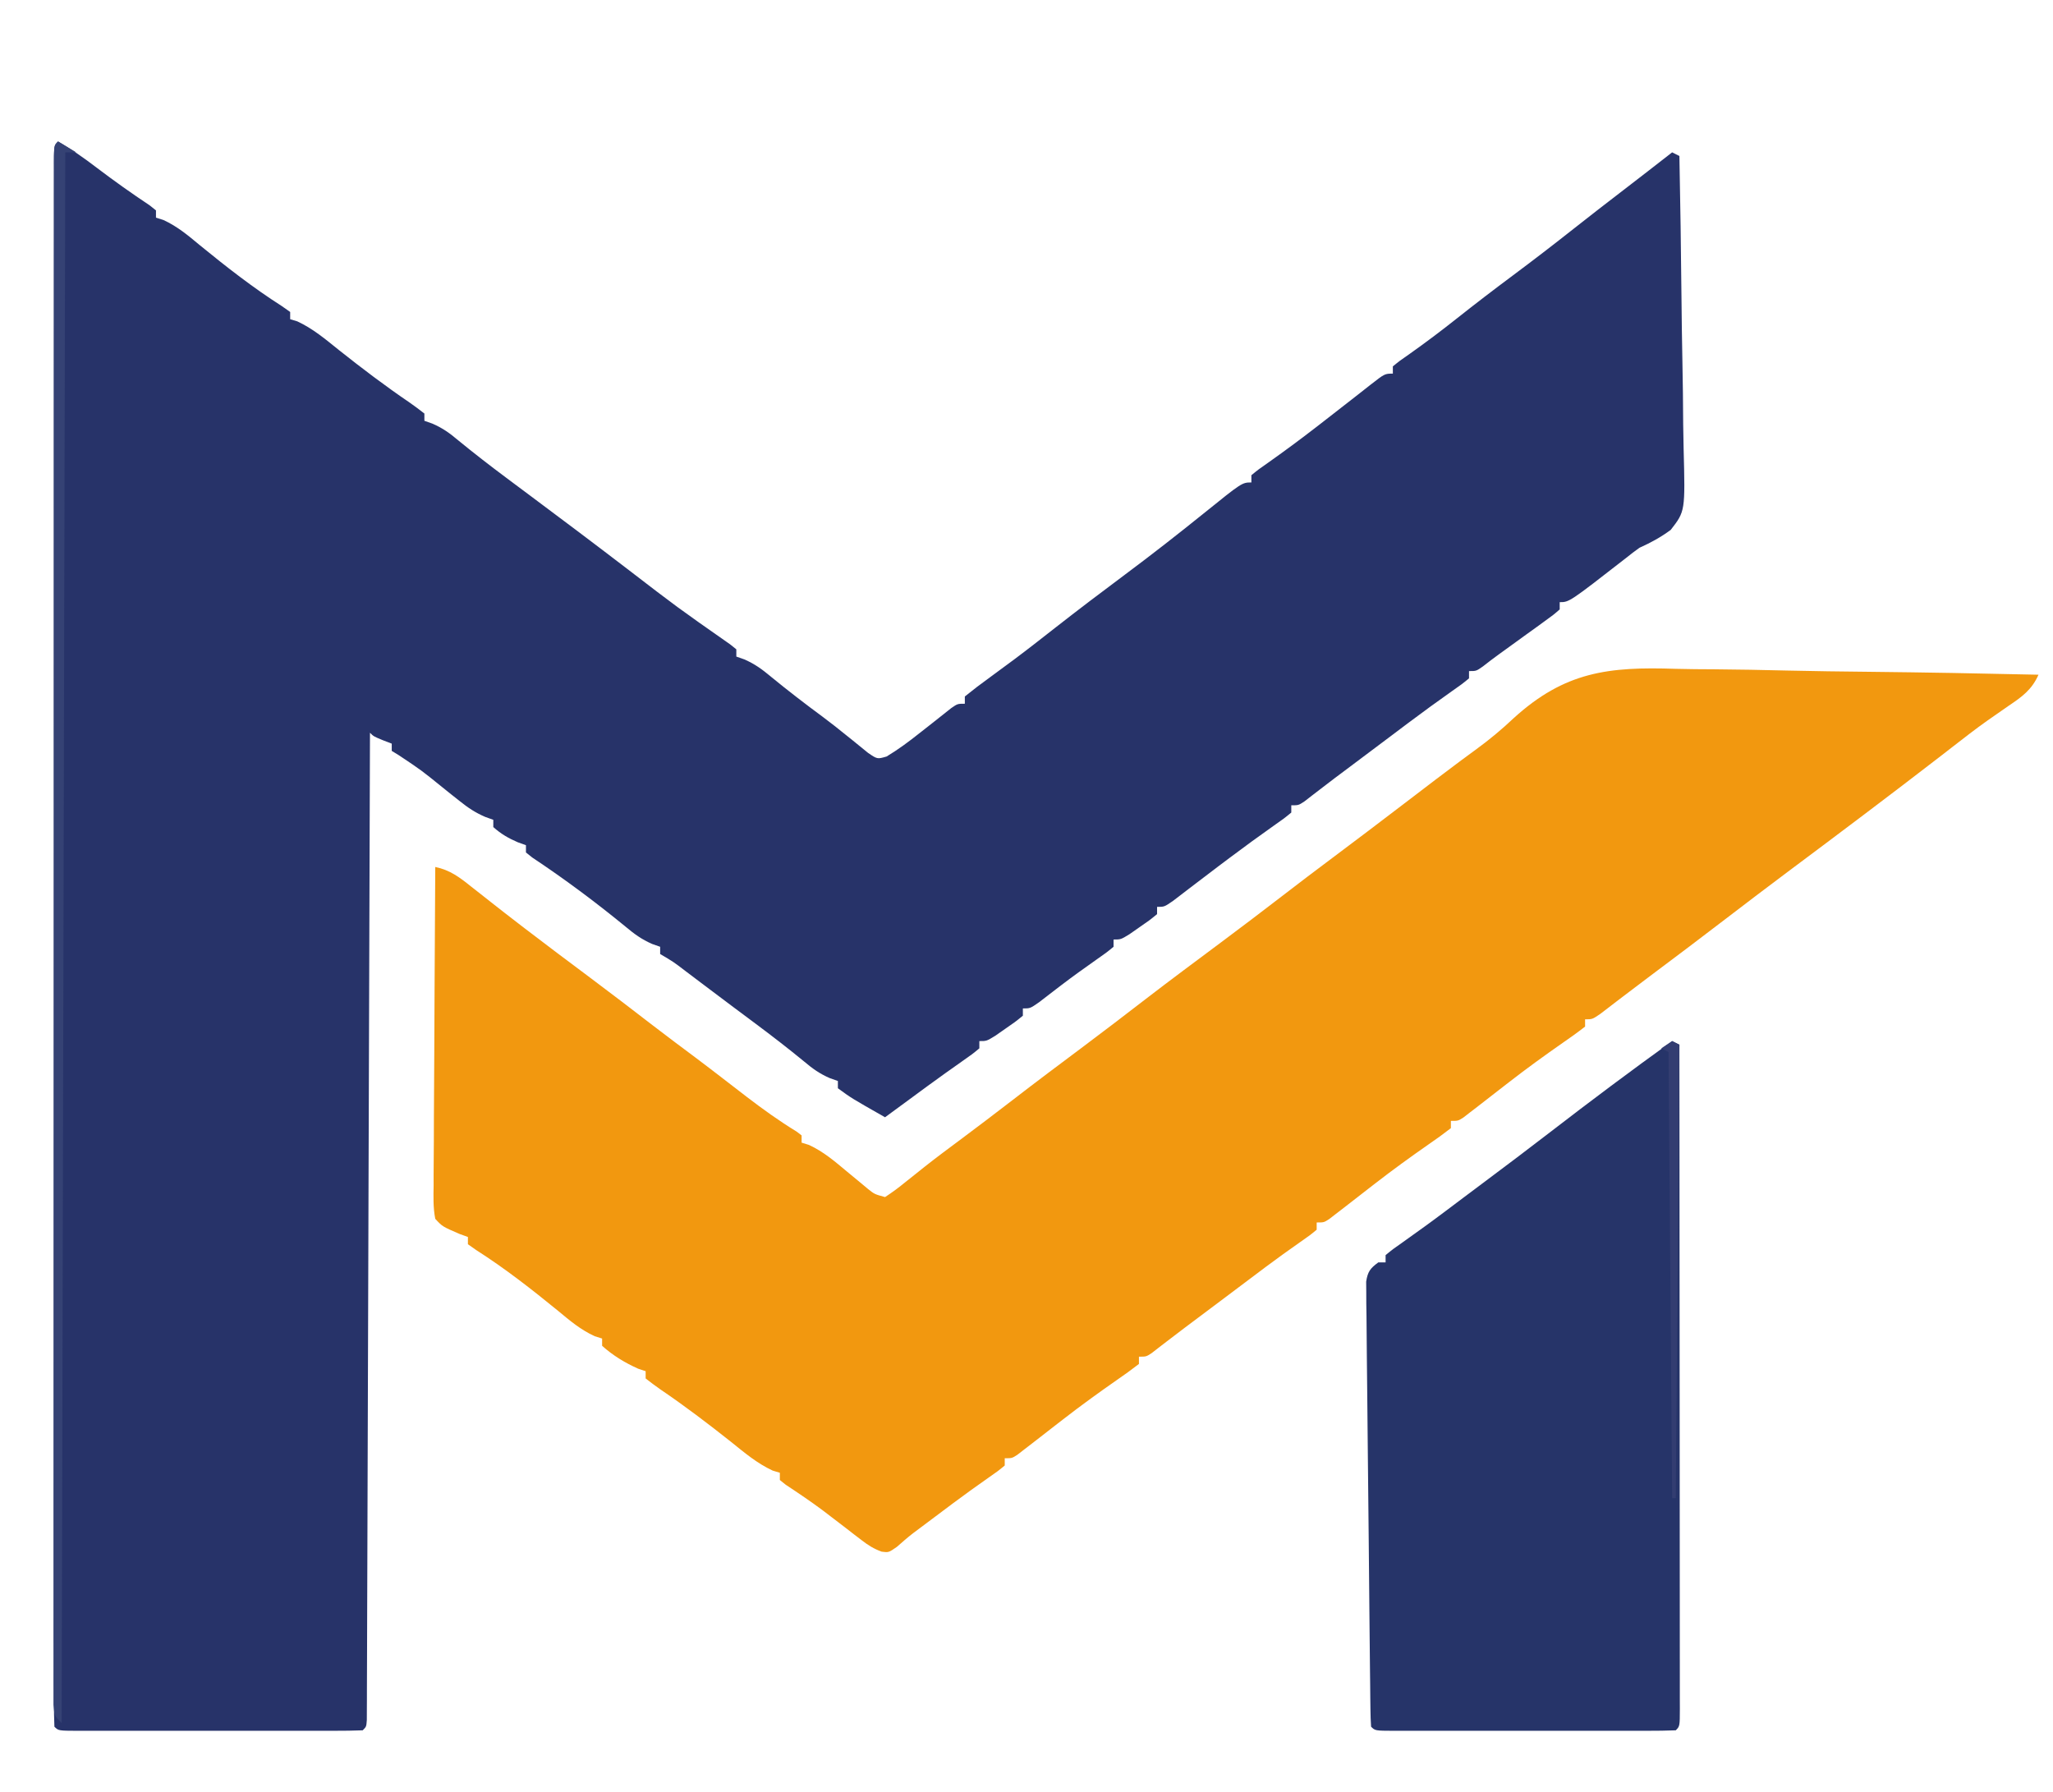 <?xml version="1.0" encoding="UTF-8"?>
<svg version="1.1" xmlns="http://www.w3.org/2000/svg" width="566" height="494">
<path d="M0 0 C3.779 2.175 7.223 4.604 10.688 7.25 C15.438 10.858 20.268 14.286 25.234 17.59 C26.108 18.288 26.108 18.288 27 19 C27 19.66 27 20.32 27 21 C27.678 21.214 28.356 21.428 29.055 21.648 C32.927 23.425 35.864 25.914 39.125 28.625 C46.401 34.562 53.758 40.322 61.688 45.375 C62.451 45.911 63.214 46.447 64 47 C64 47.66 64 48.32 64 49 C64.651 49.196 65.302 49.392 65.973 49.594 C70.3 51.604 73.731 54.523 77.438 57.5 C83.797 62.545 90.217 67.419 96.935 71.979 C98.324 72.939 99.668 73.963 101 75 C101 75.66 101 76.32 101 77 C101.736 77.26 102.472 77.521 103.23 77.789 C106.068 79.03 107.952 80.387 110.312 82.375 C114.67 85.951 119.109 89.38 123.625 92.75 C124.308 93.26 124.991 93.771 125.695 94.297 C127.099 95.345 128.503 96.393 129.908 97.44 C138.893 104.14 147.853 110.871 156.75 117.688 C170.761 128.457 170.761 128.457 185.234 138.59 C185.817 139.055 186.4 139.521 187 140 C187 140.66 187 141.32 187 142 C187.731 142.257 188.462 142.513 189.215 142.777 C192.135 144.059 194.124 145.52 196.562 147.562 C201.246 151.406 206.028 155.074 210.902 158.672 C213.062 160.295 215.165 161.933 217.254 163.641 C217.787 164.067 218.32 164.493 218.87 164.932 C220.358 166.124 221.834 167.333 223.309 168.543 C225.862 170.29 225.862 170.29 228.438 169.547 C231.661 167.601 234.624 165.406 237.562 163.062 C238.689 162.178 239.815 161.294 240.941 160.41 C242.724 159.006 244.503 157.598 246.277 156.184 C248 155 248 155 250 155 C250 154.34 250 153.68 250 153 C252.255 151.169 254.523 149.45 256.875 147.75 C258.358 146.659 259.84 145.567 261.32 144.473 C262.094 143.902 262.868 143.331 263.665 142.743 C267.407 139.95 271.077 137.069 274.75 134.188 C281.168 129.165 287.653 124.244 294.188 119.375 C301.525 113.906 308.717 108.288 315.84 102.543 C326.433 94 326.433 94 329 94 C329 93.34 329 92.68 329 92 C330.949 90.406 330.949 90.406 333.688 88.5 C337.982 85.454 342.211 82.348 346.375 79.125 C346.91 78.713 347.445 78.3 347.996 77.875 C350.889 75.643 353.77 73.397 356.645 71.141 C357.238 70.678 357.831 70.215 358.442 69.738 C359.585 68.845 360.726 67.948 361.863 67.047 C365.775 64 365.775 64 368 64 C368 63.34 368 62.68 368 62 C369.914 60.441 369.914 60.441 372.625 58.562 C377.081 55.404 381.413 52.149 385.688 48.75 C390.732 44.751 395.837 40.846 401 37 C406.702 32.75 412.332 28.423 417.911 24.013 C422.388 20.474 426.901 16.983 431.429 13.51 C435.969 10.027 440.489 6.52 445 3 C445.66 3.33 446.32 3.66 447 4 C447.255 16.9 447.45 29.799 447.57 42.701 C447.627 48.692 447.705 54.682 447.83 60.672 C447.95 66.456 448.015 72.238 448.044 78.023 C448.064 80.227 448.104 82.431 448.163 84.635 C448.611 101.927 448.611 101.927 444.607 107.079 C441.808 109.134 439.157 110.58 436 112 C434.746 112.891 433.517 113.818 432.328 114.793 C416.636 127 416.636 127 414 127 C414 127.66 414 128.32 414 129 C412.319 130.465 412.319 130.465 409.984 132.152 C408.726 133.07 408.726 133.07 407.441 134.006 C406.553 134.643 405.665 135.281 404.75 135.938 C403.441 136.888 403.441 136.888 402.105 137.857 C400.472 139.043 398.836 140.226 397.198 141.406 C395.723 142.475 394.271 143.576 392.841 144.705 C391 146 391 146 389 146 C389 146.66 389 147.32 389 148 C387.016 149.629 387.016 149.629 384.25 151.562 C380.233 154.413 376.247 157.287 372.312 160.25 C371.324 160.994 370.335 161.738 369.316 162.504 C368.791 162.9 368.265 163.296 367.723 163.704 C364.402 166.202 361.075 168.694 357.75 171.188 C356.453 172.16 355.156 173.133 353.859 174.105 C353.232 174.574 352.605 175.042 351.959 175.525 C350.567 176.573 349.184 177.632 347.807 178.698 C347.092 179.247 346.377 179.797 345.641 180.363 C344.667 181.12 344.667 181.12 343.673 181.892 C342 183 342 183 340 183 C340 183.66 340 184.32 340 185 C338.016 186.629 338.016 186.629 335.25 188.562 C331.148 191.472 327.08 194.412 323.062 197.438 C322.076 198.177 321.09 198.917 320.074 199.68 C317.925 201.302 315.782 202.932 313.645 204.57 C313.097 204.987 312.55 205.404 311.986 205.834 C310.454 207.002 308.926 208.175 307.398 209.348 C305 211 305 211 303 211 C303 211.66 303 212.32 303 213 C300.883 214.727 300.883 214.727 298.125 216.625 C297.22 217.257 296.315 217.888 295.383 218.539 C293 220 293 220 291 220 C291 220.66 291 221.32 291 222 C289.016 223.629 289.016 223.629 286.25 225.562 C283.023 227.844 279.807 230.126 276.668 232.527 C276.128 232.94 275.588 233.352 275.032 233.777 C273.498 234.954 271.966 236.133 270.434 237.312 C268 239 268 239 266 239 C266 239.66 266 240.32 266 241 C263.883 242.727 263.883 242.727 261.125 244.625 C260.22 245.257 259.315 245.888 258.383 246.539 C256 248 256 248 254 248 C254 248.66 254 249.32 254 250 C252.121 251.559 252.121 251.559 249.438 253.438 C248.45 254.137 247.463 254.837 246.445 255.559 C245.899 255.944 245.353 256.329 244.79 256.726 C241.437 259.113 238.128 261.561 234.812 264 C233.507 264.958 232.201 265.917 230.895 266.875 C229.939 267.576 228.984 268.277 228 269 C218.742 263.738 218.742 263.738 215 261 C215 260.34 215 259.68 215 259 C213.896 258.609 213.896 258.609 212.77 258.211 C209.932 256.97 208.048 255.613 205.688 253.625 C201.33 250.049 196.892 246.62 192.375 243.25 C191.703 242.748 191.031 242.247 190.338 241.73 C188.945 240.69 187.552 239.651 186.158 238.613 C183.929 236.947 181.706 235.273 179.484 233.598 C178.754 233.048 178.024 232.497 177.272 231.931 C175.865 230.87 174.458 229.808 173.052 228.745 C169.667 226.153 169.667 226.153 166 224 C166 223.34 166 222.68 166 222 C165.269 221.743 164.538 221.487 163.785 221.223 C160.865 219.941 158.876 218.48 156.438 216.438 C148.184 209.668 139.655 203.322 130.766 197.41 C130.183 196.945 129.6 196.479 129 196 C129 195.34 129 194.68 129 194 C128.257 193.732 127.515 193.464 126.75 193.188 C124.109 192.047 122.144 190.906 120 189 C120 188.34 120 187.68 120 187 C119.263 186.735 118.525 186.47 117.766 186.197 C115.022 185.01 113.075 183.708 110.75 181.848 C109.977 181.236 109.203 180.624 108.406 179.994 C107.612 179.357 106.818 178.719 106 178.062 C100.169 173.339 100.169 173.339 93.938 169.184 C93.298 168.793 92.659 168.402 92 168 C92 167.34 92 166.68 92 166 C91.196 165.691 90.391 165.381 89.562 165.062 C87 164 87 164 86 163 C85.998 163.579 85.997 164.159 85.995 164.756 C85.892 199.059 85.784 233.363 85.669 267.667 C85.655 271.781 85.641 275.896 85.628 280.01 C85.625 280.83 85.622 281.649 85.619 282.493 C85.575 295.774 85.535 309.056 85.495 322.338 C85.455 335.955 85.411 349.573 85.363 363.191 C85.334 371.601 85.307 380.01 85.285 388.42 C85.269 394.179 85.25 399.938 85.227 405.697 C85.215 409.025 85.204 412.352 85.197 415.68 C85.188 419.279 85.174 422.878 85.158 426.478 C85.157 427.541 85.156 428.604 85.155 429.699 C85.15 430.656 85.144 431.612 85.139 432.598 C85.135 433.846 85.135 433.846 85.131 435.119 C85 437 85 437 84 438 C81.388 438.1 78.803 438.136 76.191 438.129 C74.965 438.132 74.965 438.132 73.713 438.135 C70.996 438.139 68.279 438.136 65.562 438.133 C63.683 438.133 61.804 438.134 59.924 438.136 C55.98 438.137 52.035 438.135 48.091 438.13 C43.023 438.125 37.955 438.128 32.887 438.134 C29.004 438.138 25.122 438.136 21.239 438.134 C19.37 438.133 17.501 438.134 15.632 438.136 C13.024 438.139 10.416 438.135 7.809 438.129 C7.028 438.131 6.248 438.133 5.444 438.136 C0.114 438.114 0.114 438.114 -1 437 C-1.1 434.68 -1.134 432.391 -1.126 430.071 C-1.127 429.334 -1.129 428.597 -1.13 427.837 C-1.134 425.336 -1.13 422.835 -1.127 420.334 C-1.128 418.536 -1.13 416.737 -1.132 414.939 C-1.136 409.972 -1.134 405.005 -1.131 400.038 C-1.128 394.691 -1.132 389.344 -1.135 383.997 C-1.139 373.512 -1.138 363.028 -1.135 352.543 C-1.133 344.026 -1.133 335.51 -1.134 326.993 C-1.134 325.783 -1.134 324.573 -1.134 323.327 C-1.135 320.87 -1.135 318.413 -1.135 315.956 C-1.138 292.888 -1.135 269.82 -1.129 246.751 C-1.125 226.934 -1.126 207.117 -1.13 187.3 C-1.136 164.317 -1.138 141.334 -1.135 118.352 C-1.134 115.904 -1.134 113.455 -1.134 111.007 C-1.134 109.803 -1.134 108.598 -1.133 107.357 C-1.132 98.845 -1.134 90.333 -1.136 81.821 C-1.139 71.455 -1.138 61.09 -1.133 50.724 C-1.13 45.43 -1.129 40.136 -1.133 34.841 C-1.136 30.003 -1.134 25.165 -1.129 20.327 C-1.128 18.568 -1.128 16.81 -1.131 15.052 C-1.134 12.677 -1.131 10.303 -1.126 7.929 C-1.128 7.233 -1.131 6.536 -1.133 5.819 C-1.114 1.114 -1.114 1.114 0 0 Z " fill="#273369" transform="translate(16,39)"/>
<path d="M0 0 C3.531 0.102 7.062 0.11 10.594 0.128 C17.246 0.178 23.895 0.308 30.545 0.47 C38.131 0.65 45.718 0.737 53.306 0.817 C68.881 0.983 84.452 1.264 100.024 1.622 C98.164 5.818 95.434 7.738 91.711 10.247 C90.423 11.141 89.137 12.037 87.852 12.935 C87.204 13.386 86.556 13.837 85.889 14.302 C82.655 16.591 79.536 19.025 76.407 21.453 C75.863 21.875 75.319 22.297 74.758 22.732 C74.177 23.182 73.597 23.633 72.998 24.097 C59.094 34.838 45.046 45.391 30.969 55.904 C25.209 60.212 19.483 64.56 13.774 68.935 C6.809 74.272 -0.191 79.56 -7.222 84.81 C-9.684 86.649 -12.134 88.503 -14.574 90.372 C-15.13 90.796 -15.686 91.22 -16.258 91.656 C-17.747 92.793 -19.233 93.934 -20.718 95.075 C-22.976 96.622 -22.976 96.622 -24.976 96.622 C-24.976 97.282 -24.976 97.942 -24.976 98.622 C-27.007 100.205 -29.04 101.673 -31.164 103.122 C-36.149 106.599 -41.051 110.145 -45.851 113.872 C-46.387 114.287 -46.924 114.702 -47.476 115.13 C-49.819 116.944 -52.157 118.763 -54.496 120.583 C-55.211 121.132 -55.927 121.682 -56.664 122.247 C-57.567 122.947 -57.567 122.947 -58.488 123.661 C-59.976 124.622 -59.976 124.622 -61.976 124.622 C-61.976 125.282 -61.976 125.942 -61.976 126.622 C-64.007 128.205 -66.04 129.673 -68.164 131.122 C-73.149 134.599 -78.051 138.145 -82.851 141.872 C-83.387 142.287 -83.924 142.702 -84.476 143.13 C-86.819 144.944 -89.157 146.763 -91.496 148.583 C-92.211 149.132 -92.927 149.682 -93.664 150.247 C-94.567 150.947 -94.567 150.947 -95.488 151.661 C-96.976 152.622 -96.976 152.622 -98.976 152.622 C-98.976 153.282 -98.976 153.942 -98.976 154.622 C-100.82 156.146 -100.82 156.146 -103.476 157.997 C-104.478 158.708 -105.479 159.418 -106.511 160.15 C-107.066 160.543 -107.62 160.936 -108.192 161.341 C-111.471 163.696 -114.689 166.131 -117.914 168.56 C-118.596 169.073 -119.279 169.586 -119.982 170.114 C-121.338 171.134 -122.694 172.154 -124.05 173.174 C-127.81 176.002 -131.575 178.824 -135.343 181.642 C-137.044 182.921 -138.737 184.209 -140.422 185.509 C-141.141 186.062 -141.86 186.615 -142.601 187.185 C-143.212 187.66 -143.823 188.136 -144.453 188.626 C-145.976 189.622 -145.976 189.622 -147.976 189.622 C-147.976 190.282 -147.976 190.942 -147.976 191.622 C-150.007 193.205 -152.04 194.673 -154.164 196.122 C-159.149 199.599 -164.051 203.145 -168.851 206.872 C-169.387 207.287 -169.924 207.702 -170.476 208.13 C-172.819 209.944 -175.157 211.763 -177.496 213.583 C-178.211 214.132 -178.927 214.682 -179.664 215.247 C-180.567 215.947 -180.567 215.947 -181.488 216.661 C-182.976 217.622 -182.976 217.622 -184.976 217.622 C-184.976 218.282 -184.976 218.942 -184.976 219.622 C-186.82 221.146 -186.82 221.146 -189.476 222.997 C-190.469 223.701 -191.461 224.405 -192.484 225.13 C-193.037 225.522 -193.591 225.915 -194.161 226.319 C-197.596 228.785 -200.971 231.332 -204.351 233.872 C-205.029 234.379 -205.706 234.886 -206.404 235.409 C-207.054 235.897 -207.705 236.385 -208.375 236.888 C-208.996 237.351 -209.617 237.815 -210.256 238.292 C-211.79 239.479 -213.253 240.756 -214.703 242.044 C-216.976 243.622 -216.976 243.622 -218.897 243.376 C-221.132 242.566 -222.638 241.597 -224.515 240.146 C-225.174 239.643 -225.833 239.14 -226.511 238.622 C-227.201 238.086 -227.891 237.55 -228.601 236.997 C-230.03 235.902 -231.459 234.808 -232.89 233.716 C-233.585 233.185 -234.281 232.654 -234.997 232.107 C-238.36 229.584 -241.845 227.245 -245.351 224.927 C-245.887 224.496 -246.424 224.066 -246.976 223.622 C-246.976 222.962 -246.976 222.302 -246.976 221.622 C-247.627 221.426 -248.278 221.23 -248.949 221.029 C-253.276 219.018 -256.707 216.1 -260.414 213.122 C-266.773 208.077 -273.193 203.203 -279.911 198.644 C-281.3 197.683 -282.644 196.659 -283.976 195.622 C-283.976 194.962 -283.976 194.302 -283.976 193.622 C-284.997 193.282 -284.997 193.282 -286.039 192.935 C-289.675 191.31 -293.004 189.294 -295.976 186.622 C-295.976 185.962 -295.976 185.302 -295.976 184.622 C-296.654 184.408 -297.332 184.194 -298.031 183.974 C-301.903 182.197 -304.84 179.708 -308.101 176.997 C-315.377 171.06 -322.734 165.3 -330.664 160.247 C-331.427 159.711 -332.19 159.175 -332.976 158.622 C-332.976 157.962 -332.976 157.302 -332.976 156.622 C-334.09 156.22 -334.09 156.22 -335.226 155.81 C-340.01 153.744 -340.01 153.744 -341.976 151.622 C-342.581 148.549 -342.48 145.5 -342.43 142.377 C-342.431 141.431 -342.431 140.484 -342.432 139.509 C-342.429 136.376 -342.398 133.244 -342.367 130.111 C-342.359 127.94 -342.354 125.77 -342.35 123.599 C-342.334 117.883 -342.295 112.167 -342.251 106.451 C-342.21 100.619 -342.192 94.788 -342.172 88.956 C-342.129 77.511 -342.06 66.067 -341.976 54.622 C-337.882 55.472 -335.249 57.487 -332.039 60.06 C-330.864 60.982 -329.69 61.904 -328.515 62.825 C-327.921 63.295 -327.327 63.765 -326.715 64.249 C-324.131 66.29 -321.523 68.301 -318.914 70.31 C-318.396 70.709 -317.879 71.108 -317.346 71.519 C-311.392 76.095 -305.371 80.582 -299.359 85.081 C-293.502 89.466 -287.687 93.902 -281.898 98.376 C-278.054 101.331 -274.17 104.23 -270.285 107.13 C-267.762 109.022 -265.259 110.939 -262.761 112.864 C-261.271 114.013 -259.78 115.161 -258.289 116.31 C-257.56 116.871 -256.832 117.433 -256.081 118.011 C-251.632 121.419 -247.135 124.648 -242.347 127.572 C-241.895 127.918 -241.442 128.265 -240.976 128.622 C-240.976 129.282 -240.976 129.942 -240.976 130.622 C-240.308 130.827 -239.641 131.032 -238.953 131.243 C-234.891 133.125 -231.772 135.829 -228.351 138.685 C-227.029 139.784 -225.703 140.879 -224.375 141.97 C-223.794 142.455 -223.213 142.939 -222.614 143.439 C-220.868 144.824 -220.868 144.824 -217.976 145.622 C-215.939 144.302 -214.154 142.971 -212.289 141.435 C-211.119 140.503 -209.948 139.572 -208.777 138.642 C-207.85 137.901 -207.85 137.901 -206.904 137.144 C-203.644 134.571 -200.308 132.101 -196.976 129.622 C-192.199 126.052 -187.445 122.457 -182.726 118.81 C-176.317 113.859 -169.834 109.009 -163.349 104.157 C-157.591 99.845 -151.876 95.482 -146.183 91.083 C-139.284 85.77 -132.284 80.587 -125.307 75.376 C-119.751 71.225 -114.216 67.049 -108.726 62.81 C-104.006 59.165 -99.253 55.568 -94.476 51.997 C-88.115 47.242 -81.789 42.441 -75.476 37.622 C-65.476 29.989 -65.476 29.989 -60.82 26.497 C-60.22 26.047 -59.62 25.597 -59.002 25.132 C-57.732 24.186 -56.456 23.247 -55.172 22.32 C-51.445 19.603 -48.008 16.763 -44.658 13.591 C-30.564 0.782 -18.533 -0.627 0 0 Z " fill="#F2980F" transform="translate(461.976,184.378)"/>
<path d="M0 0 C0.99 0.495 0.99 0.495 2 1 C2.023 25.495 2.041 49.99 2.052 74.485 C2.057 85.857 2.064 97.23 2.075 108.602 C2.085 118.511 2.092 128.419 2.094 138.328 C2.095 143.578 2.098 148.828 2.106 154.077 C2.112 159.013 2.115 163.948 2.113 168.883 C2.113 170.7 2.115 172.517 2.119 174.334 C2.124 176.804 2.123 179.273 2.12 181.743 C2.123 182.471 2.126 183.2 2.129 183.95 C2.114 188.886 2.114 188.886 1 190 C-1.581 190.1 -4.135 190.136 -6.717 190.129 C-7.929 190.132 -7.929 190.132 -9.166 190.135 C-11.85 190.139 -14.534 190.136 -17.219 190.133 C-19.076 190.133 -20.933 190.134 -22.79 190.136 C-26.687 190.137 -30.585 190.135 -34.482 190.13 C-39.489 190.125 -44.497 190.128 -49.504 190.134 C-53.34 190.138 -57.177 190.136 -61.013 190.134 C-62.86 190.133 -64.707 190.134 -66.554 190.136 C-69.13 190.139 -71.707 190.135 -74.283 190.129 C-75.054 190.131 -75.825 190.133 -76.619 190.136 C-81.886 190.114 -81.886 190.114 -83 189 C-83.115 187.388 -83.16 185.771 -83.178 184.154 C-83.193 183.106 -83.207 182.057 -83.221 180.976 C-83.232 179.816 -83.242 178.655 -83.253 177.459 C-83.268 176.245 -83.282 175.03 -83.298 173.779 C-83.336 170.438 -83.371 167.097 -83.402 163.756 C-83.422 161.671 -83.443 159.585 -83.464 157.499 C-83.53 150.978 -83.592 144.457 -83.648 137.936 C-83.713 130.4 -83.791 122.864 -83.881 115.328 C-83.949 109.509 -84.006 103.69 -84.054 97.871 C-84.083 94.392 -84.117 90.914 -84.163 87.436 C-84.213 83.557 -84.24 79.678 -84.265 75.799 C-84.283 74.643 -84.302 73.486 -84.321 72.295 C-84.324 71.24 -84.327 70.186 -84.33 69.1 C-84.338 68.182 -84.347 67.264 -84.356 66.319 C-83.931 63.548 -83.235 62.645 -81 61 C-80.34 61 -79.68 61 -79 61 C-79 60.34 -79 59.68 -79 59 C-77.016 57.371 -77.016 57.371 -74.25 55.438 C-70.233 52.587 -66.247 49.713 -62.312 46.75 C-60.82 45.627 -60.82 45.627 -59.297 44.48 C-58.77 44.084 -58.244 43.687 -57.701 43.279 C-55.85 41.887 -53.996 40.5 -52.141 39.113 C-45.899 34.445 -39.67 29.763 -33.5 25 C-22.468 16.486 -11.307 8.145 0 0 Z " fill="#263469" transform="translate(461,287)"/>
<path d="M0 0 C1.65 0.99 3.3 1.98 5 3 C4.01 3 3.02 3 2 3 C1.67 145.89 1.34 288.78 1 436 C-1 434 -1 434 -1.25 430.976 C-1.249 429.662 -1.249 428.348 -1.249 426.994 C-1.251 426.261 -1.254 425.528 -1.257 424.773 C-1.263 422.291 -1.255 419.81 -1.247 417.328 C-1.249 415.541 -1.251 413.754 -1.255 411.967 C-1.261 407.036 -1.255 402.106 -1.247 397.175 C-1.24 391.866 -1.245 386.556 -1.249 381.247 C-1.254 370.838 -1.248 360.429 -1.239 350.02 C-1.228 337.912 -1.229 325.804 -1.229 313.695 C-1.229 292.099 -1.22 270.503 -1.206 248.906 C-1.192 227.925 -1.185 206.944 -1.185 185.963 C-1.185 184.671 -1.185 183.379 -1.185 182.047 C-1.185 180.757 -1.186 179.467 -1.186 178.138 C-1.186 154.288 -1.18 130.437 -1.171 106.587 C-1.168 98.136 -1.167 89.685 -1.167 81.234 C-1.166 70.944 -1.162 60.653 -1.153 50.363 C-1.148 45.107 -1.145 39.852 -1.146 34.596 C-1.147 29.793 -1.144 24.99 -1.136 20.187 C-1.135 18.441 -1.135 16.696 -1.136 14.95 C-1.138 12.593 -1.134 10.237 -1.129 7.88 C-1.128 6.566 -1.127 5.252 -1.126 3.898 C-1 1 -1 1 0 0 Z " fill="#354274" transform="translate(16,39)"/>
<path d="M0 0 C0.66 0.33 1.32 0.66 2 1 C1.67 42.25 1.34 83.5 1 126 C0.67 126 0.34 126 0 126 C-0.495 65.115 -0.495 65.115 -1 3 C-1.66 2.67 -2.32 2.34 -3 2 C-2.01 1.34 -1.02 0.68 0 0 Z " fill="#333D71" transform="translate(461,287)"/>
</svg>
